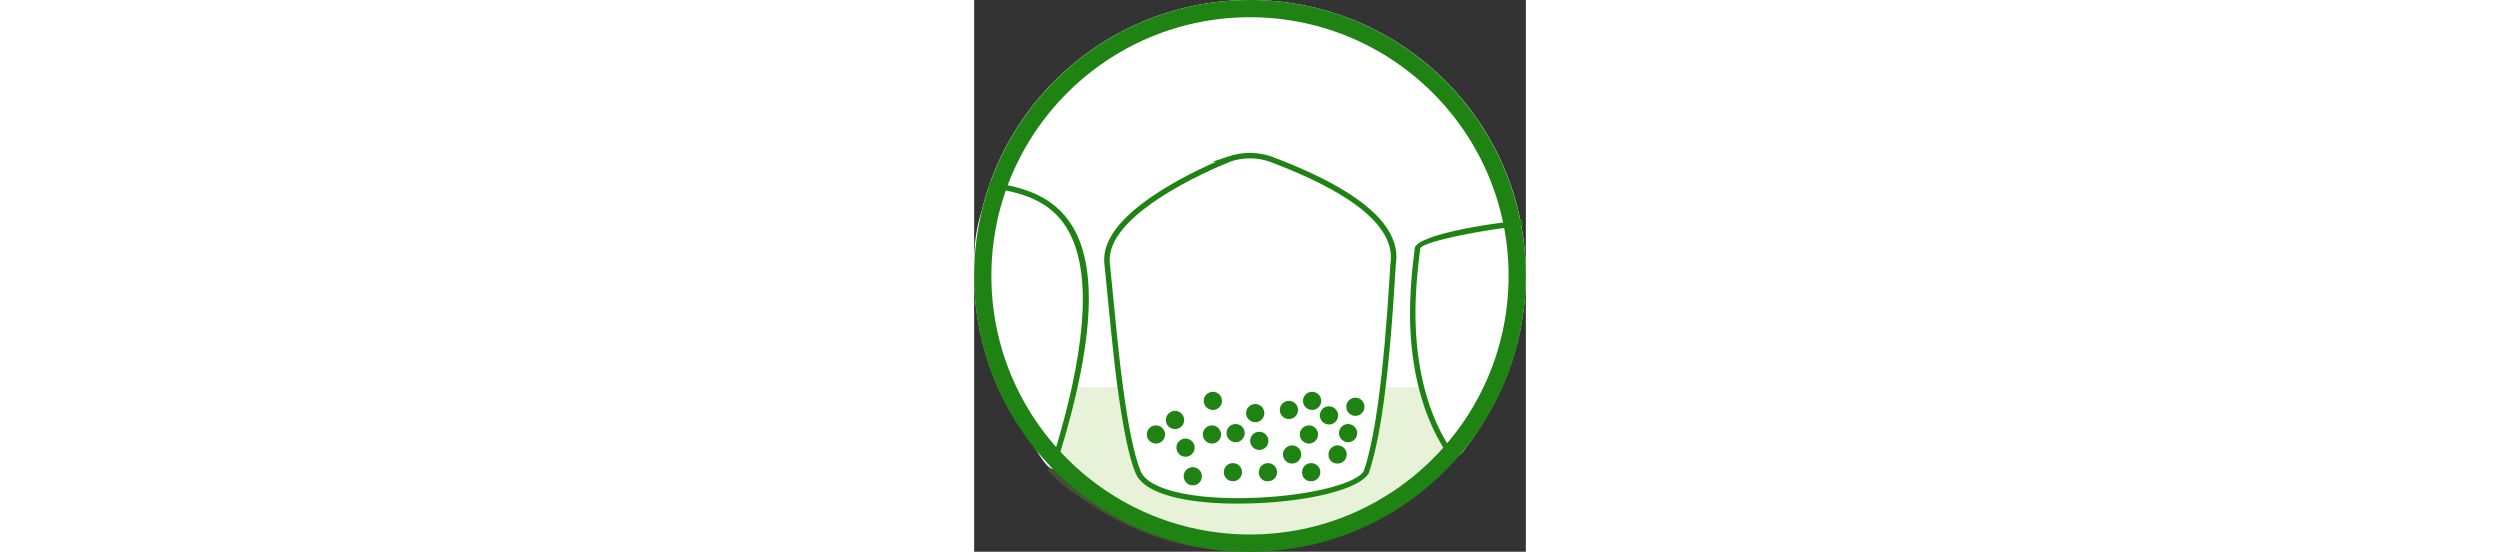 <svg width="290" height="64" viewBox="0 0 32 32" fill="none" xmlns="http://www.w3.org/2000/svg">
<rect x="0" y="0" width="32" height="32" fill="#333333" stroke="none"/>
<path fill-rule="evenodd" clip-rule="evenodd" d="M16 31.918C7.163 31.918 0 24.773 0 15.959C0 7.145 7.163 0 16 0C24.837 0 32 7.145 32 15.959C32 24.773 24.837 31.918 16 31.918Z" fill="white"/>
<path opacity="0.2" fill-rule="evenodd" clip-rule="evenodd" d="M8.637 22.458H8.533H5.866L4.8 26.201L4.266 27.27C5.115 28.189 5.786 28.624 6.805 29.285C6.862 29.323 6.921 29.361 6.981 29.4C9.586 31.093 12.627 31.994 15.736 31.994C18.845 31.994 21.887 31.093 24.491 29.4C25.735 28.591 26.853 27.62 27.818 26.516C27.818 26.516 26.133 24.062 26.133 23.527V22.458H25.6H23.545L23.507 22.769L23.448 23.216L23.387 23.647C23.377 23.718 23.367 23.788 23.356 23.857L23.293 24.266L23.228 24.659L23.161 25.036C23.149 25.098 23.138 25.159 23.126 25.219L23.056 25.572C22.997 25.859 22.936 26.129 22.872 26.382L22.795 26.676C22.73 26.914 22.663 27.134 22.593 27.335C22.376 27.671 21.704 27.99 20.752 28.251L20.518 28.312C20.438 28.332 20.357 28.352 20.274 28.372L20.02 28.428L19.757 28.482L19.486 28.533C19.44 28.541 19.393 28.549 19.347 28.558L19.063 28.604L18.773 28.648C18.724 28.655 18.674 28.662 18.625 28.669L18.324 28.708C18.273 28.714 18.222 28.72 18.171 28.726L17.862 28.76L17.547 28.79L17.228 28.816L16.905 28.839L16.578 28.858L16.248 28.872L15.911 28.883L15.574 28.889L15.242 28.891L14.916 28.888C14.808 28.886 14.702 28.884 14.597 28.88L14.284 28.868C14.232 28.866 14.181 28.863 14.13 28.86L13.829 28.842C13.779 28.838 13.729 28.835 13.681 28.831L13.39 28.805C13.342 28.801 13.295 28.796 13.248 28.791L12.97 28.759L12.7 28.723C12.524 28.698 12.353 28.669 12.188 28.638L11.946 28.589C10.722 28.326 9.892 27.898 9.658 27.327C9.554 27.071 9.453 26.761 9.355 26.397L9.29 26.146L9.226 25.881L9.163 25.6L9.101 25.303L9.039 24.992L8.978 24.666L8.918 24.326L8.859 23.971L8.801 23.602L8.743 23.218L8.686 22.821L8.637 22.458Z" fill="#8EBE3F"/>
<path d="M7.716 15.321C7.927 17.034 8.456 24.805 9.511 27.387C10.567 29.971 21.581 29.205 22.743 27.387C23.773 24.411 24.143 17.825 24.301 15.321C24.803 12.081 17.144 9.21 17.144 9.21C16.398 8.965 15.592 8.965 14.846 9.21C14.873 9.21 7.319 12.082 7.715 15.321" fill="white"/>
<path d="M11.946 24.796C12.033 24.738 12.101 24.656 12.141 24.559C12.181 24.463 12.191 24.357 12.171 24.255C12.15 24.152 12.1 24.059 12.026 23.985C11.952 23.911 11.858 23.861 11.756 23.841C11.653 23.82 11.547 23.831 11.45 23.871C11.354 23.911 11.271 23.978 11.213 24.065C11.155 24.151 11.124 24.253 11.124 24.358C11.122 24.427 11.134 24.497 11.16 24.562C11.186 24.627 11.225 24.686 11.274 24.735C11.324 24.784 11.383 24.823 11.448 24.849C11.513 24.874 11.583 24.887 11.653 24.885C11.757 24.885 11.859 24.854 11.946 24.796Z" fill="#1E8313"/>
<path d="M10.837 25.638C10.924 25.58 10.992 25.498 11.032 25.402C11.072 25.305 11.082 25.199 11.062 25.097C11.041 24.995 10.991 24.901 10.917 24.827C10.843 24.754 10.749 24.703 10.646 24.683C10.544 24.663 10.438 24.673 10.341 24.713C10.245 24.753 10.162 24.82 10.104 24.907C10.046 24.994 10.015 25.096 10.015 25.2C10.015 25.34 10.071 25.474 10.17 25.572C10.269 25.671 10.403 25.727 10.543 25.727C10.648 25.727 10.75 25.696 10.837 25.638Z" fill="#1E8313"/>
<path d="M12.683 28.151C12.788 28.15 12.89 28.119 12.977 28.061C13.063 28.003 13.131 27.921 13.171 27.824C13.21 27.728 13.221 27.622 13.2 27.52C13.18 27.418 13.129 27.324 13.055 27.25C12.981 27.177 12.887 27.127 12.784 27.107C12.682 27.086 12.576 27.097 12.479 27.137C12.383 27.177 12.3 27.244 12.242 27.331C12.185 27.418 12.154 27.52 12.154 27.624C12.154 27.764 12.21 27.897 12.309 27.996C12.408 28.095 12.542 28.151 12.682 28.151" fill="#1E8313"/>
<path d="M14.139 23.689C14.226 23.631 14.293 23.549 14.333 23.453C14.373 23.356 14.384 23.25 14.363 23.148C14.343 23.046 14.293 22.952 14.219 22.878C14.145 22.805 14.051 22.754 13.948 22.734C13.846 22.714 13.74 22.724 13.643 22.764C13.546 22.804 13.464 22.871 13.406 22.958C13.348 23.045 13.317 23.147 13.317 23.251C13.317 23.391 13.373 23.524 13.472 23.623C13.571 23.722 13.705 23.777 13.845 23.778C13.95 23.778 14.052 23.747 14.139 23.689Z" fill="#1E8313"/>
<path d="M14.085 25.638C14.172 25.58 14.24 25.498 14.28 25.402C14.32 25.305 14.331 25.199 14.31 25.097C14.29 24.995 14.239 24.901 14.165 24.827C14.092 24.754 13.997 24.703 13.895 24.683C13.792 24.663 13.686 24.673 13.59 24.713C13.493 24.753 13.411 24.82 13.352 24.907C13.294 24.994 13.264 25.096 13.264 25.2C13.264 25.34 13.32 25.474 13.419 25.572C13.518 25.671 13.652 25.727 13.792 25.727C13.896 25.727 13.998 25.696 14.085 25.638Z" fill="#1E8313"/>
<path d="M12.26 26.491C12.365 26.491 12.467 26.46 12.554 26.402C12.64 26.344 12.708 26.261 12.748 26.165C12.788 26.069 12.799 25.963 12.778 25.861C12.758 25.758 12.707 25.665 12.633 25.591C12.559 25.517 12.465 25.467 12.363 25.447C12.26 25.426 12.154 25.437 12.058 25.477C11.961 25.517 11.879 25.584 11.82 25.671C11.762 25.758 11.732 25.86 11.732 25.964C11.732 26.103 11.788 26.237 11.887 26.336C11.986 26.435 12.12 26.49 12.26 26.491" fill="#1E8313"/>
<path d="M15.007 27.913C15.112 27.913 15.214 27.883 15.301 27.825C15.388 27.767 15.456 27.684 15.496 27.588C15.536 27.491 15.546 27.385 15.526 27.283C15.505 27.181 15.455 27.087 15.381 27.013C15.307 26.939 15.212 26.889 15.11 26.869C15.007 26.849 14.901 26.86 14.804 26.9C14.708 26.94 14.625 27.008 14.568 27.095C14.51 27.181 14.479 27.284 14.479 27.388C14.48 27.527 14.535 27.661 14.634 27.76C14.733 27.859 14.867 27.915 15.008 27.915" fill="#1E8313"/>
<path d="M15.459 25.559C15.546 25.502 15.614 25.419 15.654 25.323C15.694 25.227 15.705 25.121 15.684 25.019C15.664 24.917 15.614 24.823 15.54 24.749C15.466 24.675 15.372 24.625 15.27 24.604C15.168 24.584 15.061 24.594 14.965 24.634C14.868 24.673 14.786 24.741 14.727 24.827C14.669 24.914 14.638 25.016 14.638 25.12C14.638 25.26 14.693 25.394 14.792 25.493C14.891 25.592 15.025 25.648 15.166 25.648C15.27 25.648 15.372 25.617 15.459 25.559Z" fill="#1E8313"/>
<path d="M17.041 27.913C17.146 27.913 17.248 27.882 17.335 27.824C17.422 27.766 17.49 27.684 17.529 27.588C17.57 27.491 17.58 27.385 17.559 27.283C17.539 27.181 17.488 27.087 17.414 27.013C17.34 26.939 17.246 26.889 17.143 26.869C17.041 26.849 16.934 26.86 16.838 26.9C16.741 26.94 16.659 27.008 16.601 27.095C16.543 27.181 16.512 27.284 16.513 27.388C16.509 27.458 16.519 27.529 16.544 27.595C16.569 27.66 16.608 27.72 16.658 27.77C16.708 27.82 16.768 27.859 16.834 27.884C16.9 27.909 16.971 27.919 17.041 27.915" fill="#1E8313"/>
<path d="M16.596 24.4C16.683 24.342 16.751 24.26 16.791 24.163C16.831 24.067 16.841 23.961 16.821 23.859C16.8 23.756 16.75 23.663 16.676 23.589C16.602 23.515 16.508 23.465 16.406 23.445C16.303 23.424 16.197 23.435 16.1 23.475C16.004 23.515 15.921 23.582 15.863 23.669C15.805 23.756 15.774 23.857 15.774 23.962C15.774 24.101 15.83 24.235 15.929 24.334C16.028 24.433 16.163 24.488 16.302 24.489C16.407 24.489 16.509 24.458 16.596 24.4Z" fill="#1E8313"/>
<path d="M19.895 23.689C19.982 23.631 20.05 23.549 20.09 23.453C20.13 23.356 20.141 23.25 20.12 23.148C20.1 23.046 20.049 22.952 19.976 22.878C19.902 22.805 19.808 22.754 19.705 22.734C19.602 22.714 19.496 22.724 19.4 22.764C19.303 22.804 19.221 22.871 19.163 22.958C19.105 23.045 19.074 23.147 19.074 23.251C19.074 23.391 19.13 23.524 19.229 23.623C19.328 23.722 19.462 23.777 19.602 23.778C19.706 23.778 19.809 23.747 19.895 23.689Z" fill="#1E8313"/>
<path d="M16.832 26.007C16.919 25.949 16.987 25.867 17.027 25.771C17.067 25.674 17.077 25.568 17.057 25.466C17.037 25.364 16.986 25.27 16.912 25.196C16.838 25.122 16.744 25.072 16.642 25.052C16.539 25.032 16.433 25.042 16.337 25.082C16.24 25.122 16.157 25.189 16.099 25.276C16.041 25.363 16.01 25.465 16.01 25.569C16.011 25.709 16.067 25.842 16.166 25.941C16.265 26.04 16.399 26.096 16.539 26.096C16.643 26.096 16.745 26.065 16.832 26.007Z" fill="#1E8313"/>
<path d="M18.734 26.797C18.821 26.739 18.889 26.657 18.929 26.561C18.968 26.464 18.979 26.358 18.959 26.256C18.938 26.154 18.888 26.06 18.814 25.986C18.74 25.913 18.646 25.862 18.544 25.842C18.441 25.822 18.335 25.832 18.238 25.872C18.142 25.912 18.059 25.98 18.001 26.066C17.943 26.153 17.912 26.255 17.912 26.359C17.912 26.499 17.968 26.632 18.067 26.731C18.166 26.83 18.3 26.886 18.44 26.886C18.545 26.886 18.647 26.855 18.734 26.797Z" fill="#1E8313"/>
<path d="M19.843 27.824C19.93 27.766 19.998 27.684 20.038 27.588C20.078 27.491 20.088 27.385 20.068 27.283C20.047 27.181 19.997 27.087 19.922 27.013C19.849 26.939 19.754 26.889 19.652 26.869C19.549 26.849 19.443 26.86 19.346 26.9C19.25 26.94 19.167 27.008 19.109 27.095C19.052 27.181 19.021 27.284 19.021 27.388C19.017 27.458 19.028 27.528 19.053 27.594C19.078 27.66 19.117 27.719 19.167 27.769C19.217 27.819 19.277 27.857 19.343 27.882C19.409 27.907 19.479 27.918 19.549 27.913C19.654 27.913 19.756 27.882 19.843 27.824Z" fill="#1E8313"/>
<path d="M21.375 26.797C21.462 26.739 21.53 26.657 21.57 26.561C21.61 26.464 21.62 26.358 21.6 26.256C21.579 26.154 21.529 26.06 21.455 25.986C21.381 25.913 21.287 25.862 21.185 25.842C21.082 25.822 20.976 25.832 20.879 25.872C20.783 25.912 20.7 25.98 20.642 26.066C20.584 26.153 20.553 26.255 20.553 26.359C20.549 26.429 20.559 26.5 20.584 26.566C20.61 26.631 20.648 26.691 20.698 26.741C20.748 26.791 20.808 26.83 20.874 26.855C20.94 26.88 21.011 26.89 21.081 26.886C21.186 26.886 21.288 26.855 21.375 26.797Z" fill="#1E8313"/>
<path d="M19.711 25.638C19.798 25.58 19.866 25.498 19.906 25.402C19.946 25.305 19.956 25.199 19.936 25.097C19.915 24.995 19.865 24.901 19.791 24.827C19.717 24.754 19.623 24.703 19.521 24.683C19.418 24.663 19.312 24.673 19.215 24.713C19.119 24.753 19.036 24.82 18.978 24.907C18.92 24.994 18.889 25.096 18.889 25.2C18.89 25.34 18.945 25.474 19.044 25.572C19.143 25.671 19.277 25.727 19.418 25.727C19.522 25.727 19.624 25.696 19.711 25.638Z" fill="#1E8313"/>
<path d="M18.549 24.216C18.636 24.158 18.704 24.075 18.744 23.979C18.784 23.883 18.795 23.777 18.774 23.675C18.754 23.572 18.703 23.478 18.63 23.405C18.556 23.331 18.462 23.281 18.359 23.261C18.256 23.24 18.15 23.251 18.054 23.291C17.957 23.33 17.875 23.398 17.817 23.485C17.759 23.571 17.728 23.673 17.728 23.777C17.728 23.917 17.784 24.051 17.883 24.15C17.982 24.248 18.116 24.304 18.256 24.304C18.36 24.304 18.463 24.273 18.549 24.216Z" fill="#1E8313"/>
<path d="M20.873 24.532C20.96 24.474 21.028 24.392 21.068 24.295C21.108 24.199 21.119 24.093 21.098 23.991C21.078 23.889 21.027 23.795 20.953 23.721C20.88 23.647 20.785 23.597 20.683 23.577C20.58 23.556 20.474 23.567 20.378 23.607C20.281 23.647 20.199 23.714 20.14 23.801C20.082 23.887 20.052 23.989 20.052 24.094C20.052 24.233 20.108 24.367 20.207 24.466C20.306 24.565 20.44 24.62 20.58 24.621C20.684 24.621 20.787 24.59 20.873 24.532Z" fill="#1E8313"/>
<path d="M21.688 25.648C21.793 25.648 21.895 25.617 21.982 25.559C22.069 25.502 22.137 25.419 22.177 25.323C22.217 25.227 22.227 25.121 22.207 25.019C22.187 24.917 22.137 24.823 22.063 24.749C21.989 24.675 21.895 24.625 21.793 24.604C21.69 24.584 21.584 24.594 21.488 24.634C21.391 24.673 21.308 24.741 21.25 24.827C21.192 24.914 21.161 25.016 21.16 25.12C21.161 25.259 21.217 25.393 21.316 25.492C21.415 25.591 21.549 25.646 21.689 25.647" fill="#1E8313"/>
<path d="M22.405 24.031C22.491 23.973 22.559 23.891 22.599 23.795C22.639 23.698 22.65 23.593 22.629 23.49C22.609 23.388 22.559 23.294 22.485 23.22C22.411 23.147 22.317 23.096 22.214 23.076C22.112 23.056 22.005 23.066 21.909 23.106C21.812 23.146 21.73 23.214 21.672 23.3C21.614 23.387 21.583 23.489 21.583 23.593C21.583 23.733 21.639 23.866 21.738 23.965C21.837 24.064 21.971 24.12 22.111 24.12C22.216 24.12 22.318 24.089 22.405 24.031Z" fill="#1E8313"/>
<path d="M31.746 12.955C31.771 12.77 25.701 13.8 25.627 14.512C25.553 15.383 24.885 22.169 27.28 25.575C27.28 25.575 27.553 26.392 27.946 26.473C28.119 26.499 28.341 26.235 28.538 25.944C30.212 23.781 31.277 21.21 31.621 18.499C32.065 15.093 31.572 15.198 31.744 12.954" fill="white"/>
<path d="M4.57 27.162C4.57 27.162 4.397 27.367 3.782 26.392L2.182 23.826C2.182 23.826 -2.027 15.202 1.247 10.685C3.093 11.352 9.591 11.019 4.742 26.956C4.397 27.392 4.569 27.161 4.569 27.161" fill="white"/>
<path fill-rule="evenodd" clip-rule="evenodd" d="M24.459 15.331L24.459 15.335L24.343 17.15L24.28 18.045C24.259 18.329 24.238 18.608 24.216 18.883L24.149 19.695C24.091 20.362 24.029 21.003 23.961 21.625C23.952 21.71 23.942 21.794 23.933 21.878L23.875 22.373C23.865 22.455 23.856 22.535 23.846 22.615L23.785 23.087C23.775 23.165 23.765 23.242 23.754 23.318L23.69 23.766C23.68 23.84 23.669 23.913 23.658 23.985L23.591 24.409C23.568 24.548 23.545 24.684 23.521 24.817L23.45 25.209C23.28 26.104 23.09 26.862 22.877 27.473C22.631 27.857 21.987 28.201 21.084 28.479L20.853 28.547L20.612 28.613C20.53 28.634 20.446 28.655 20.361 28.675L20.101 28.735C19.968 28.764 19.832 28.791 19.694 28.818L19.412 28.869C19.317 28.886 19.221 28.902 19.123 28.918L18.827 28.963C18.777 28.97 18.727 28.977 18.677 28.984L18.371 29.024C18.319 29.03 18.268 29.036 18.216 29.042L17.901 29.076C17.848 29.082 17.795 29.087 17.742 29.092L17.42 29.121L17.093 29.146C17.039 29.15 16.984 29.153 16.929 29.157L16.596 29.176L16.261 29.191L15.917 29.201L15.571 29.208C15.457 29.209 15.344 29.21 15.232 29.209L14.898 29.206C14.788 29.205 14.679 29.202 14.571 29.199L14.25 29.187C11.663 29.068 9.788 28.483 9.364 27.448C9.241 27.146 9.123 26.774 9.01 26.334L8.942 26.062L8.876 25.773L8.81 25.469C8.789 25.365 8.767 25.259 8.746 25.149L8.682 24.814C8.672 24.756 8.661 24.699 8.651 24.64L8.589 24.282L8.527 23.908L8.467 23.519L8.407 23.115L8.319 22.482L8.261 22.042L8.204 21.587L8.152 21.154L8.111 20.792L7.951 19.295L7.549 15.25C7.426 13.749 8.813 12.265 11.192 10.835C11.98 10.361 12.823 9.929 13.671 9.542L14.033 9.38L13.81 9.384L14.797 9.059C15.575 8.804 16.415 8.804 17.2 9.062C17.265 9.086 17.33 9.111 17.395 9.135L17.777 9.283L18.148 9.431C18.21 9.456 18.27 9.481 18.33 9.506L18.686 9.655C18.745 9.68 18.803 9.705 18.86 9.73L19.201 9.88L19.53 10.03C19.746 10.131 19.956 10.232 20.158 10.333L20.456 10.485L20.743 10.638C23.47 12.118 24.716 13.68 24.459 15.331ZM24.026 17.129L24.144 15.297C24.389 13.721 23.076 12.183 20.183 10.701L19.884 10.551C19.833 10.526 19.781 10.501 19.73 10.476L19.414 10.326C19.307 10.276 19.198 10.226 19.087 10.176L18.749 10.027L18.401 9.878C18.342 9.853 18.282 9.829 18.222 9.804L17.857 9.656L17.481 9.508L17.094 9.361C16.382 9.127 15.614 9.126 14.902 9.359L14.905 9.357L14.896 9.361C14.898 9.36 14.9 9.359 14.902 9.359L14.756 9.419L14.456 9.544L14.139 9.68C14.031 9.728 13.919 9.778 13.803 9.831C12.965 10.213 12.133 10.64 11.355 11.107C11.071 11.278 10.801 11.45 10.547 11.622L10.299 11.794C8.638 12.971 7.735 14.164 7.874 15.302L8.267 19.261L8.437 20.851L8.519 21.549L8.602 22.201L8.686 22.822L8.743 23.219L8.801 23.603L8.859 23.972L8.918 24.327L8.978 24.667L9.039 24.993L9.1 25.304L9.163 25.601L9.226 25.882L9.29 26.147L9.355 26.398C9.453 26.761 9.554 27.072 9.658 27.328C9.891 27.898 10.721 28.327 11.946 28.59L12.188 28.639C12.352 28.67 12.523 28.698 12.7 28.724L12.97 28.76L13.248 28.792C13.295 28.797 13.342 28.802 13.39 28.806L13.68 28.832C13.729 28.835 13.779 28.839 13.828 28.843L14.13 28.861C14.181 28.864 14.232 28.867 14.284 28.869L14.597 28.881C14.702 28.884 14.808 28.887 14.916 28.889L15.242 28.892L15.573 28.89L15.911 28.884L16.248 28.873L16.578 28.859L16.905 28.84L17.228 28.817L17.547 28.791L17.862 28.761L18.171 28.727C18.222 28.721 18.273 28.715 18.324 28.709L18.624 28.67C18.674 28.663 18.723 28.656 18.772 28.649L19.063 28.605L19.347 28.558C19.393 28.55 19.439 28.542 19.485 28.534L19.757 28.483L20.02 28.429L20.274 28.372C20.357 28.353 20.438 28.334 20.518 28.313L20.752 28.252C21.704 27.991 22.376 27.672 22.593 27.336C22.663 27.135 22.73 26.915 22.795 26.677L22.872 26.383C22.936 26.13 22.997 25.86 23.056 25.573L23.126 25.22C23.138 25.16 23.149 25.099 23.16 25.037L23.228 24.66L23.293 24.267L23.356 23.858C23.367 23.789 23.377 23.719 23.387 23.648L23.448 23.217L23.506 22.77L23.563 22.309C23.573 22.231 23.582 22.152 23.591 22.073L23.645 21.59C23.767 20.476 23.87 19.296 23.964 18.022L24.026 17.129Z" fill="#1E8313"/>
<path d="M0.812 10.789L0.915 10.489L1.024 10.524L1.149 10.559C1.172 10.565 1.195 10.571 1.22 10.577L1.477 10.638L1.834 10.716L2.057 10.767L2.348 10.837C2.764 10.944 3.127 11.062 3.474 11.212C6.536 12.539 7.586 16.144 5.738 23.565L5.606 24.082C5.401 24.868 5.164 25.695 4.896 26.566L4.712 27.152L4.41 27.056C4.468 26.875 4.524 26.695 4.579 26.517L4.739 25.989L4.892 25.471C4.917 25.385 4.941 25.3 4.965 25.216L5.105 24.713L5.238 24.221C5.302 23.977 5.363 23.737 5.421 23.501L5.534 23.034L5.638 22.576C5.655 22.501 5.671 22.426 5.688 22.351L5.78 21.909L5.865 21.476C6.353 18.909 6.424 16.868 6.125 15.295C5.742 13.278 4.793 12.129 3.348 11.503C3.018 11.36 2.671 11.247 2.269 11.145L2.083 11.099L1.88 11.052L1.306 10.924L1.14 10.884L0.996 10.846C0.973 10.84 0.952 10.834 0.931 10.827L0.812 10.789Z" fill="#1E8313"/>
<path d="M31.799 12.777L31.83 13.092L31.465 13.131L31.088 13.176L30.704 13.226L30.315 13.281L29.924 13.341L29.535 13.404L29.149 13.47L28.647 13.563L28.284 13.635L27.934 13.708L27.602 13.783L27.29 13.857L27.094 13.907L26.91 13.957L26.738 14.006L26.578 14.054L26.433 14.102L26.302 14.149L26.187 14.195C25.991 14.278 25.877 14.356 25.872 14.423L25.746 15.509L25.738 15.577C25.488 17.993 25.545 20.325 26.136 22.581C26.509 24.001 27.079 25.278 27.872 26.381L28.006 26.563L27.753 26.754C26.863 25.576 26.232 24.199 25.829 22.662C25.25 20.451 25.174 18.177 25.395 15.826L25.442 15.368L25.556 14.396C25.572 14.199 25.886 13.999 26.394 13.809L26.561 13.749C26.59 13.739 26.62 13.729 26.649 13.719L26.835 13.661C26.866 13.651 26.899 13.641 26.931 13.632L27.133 13.574L27.345 13.517L27.566 13.462L27.796 13.407L28.034 13.354L28.279 13.302L28.53 13.251L28.918 13.178L29.317 13.108L29.724 13.042L30.137 12.98L30.553 12.922L30.832 12.886L31.11 12.852L31.525 12.805L31.799 12.777Z" fill="#1E8313"/>
<path d="M16 31.5C7.439 31.5 0.5 24.56 0.5 16C0.5 7.44 7.439 0.5 16 0.5C24.56 0.5 31.499 7.44 31.499 16C31.499 24.56 24.56 31.5 16 31.5Z" stroke="#1E8313"/>
</svg>
